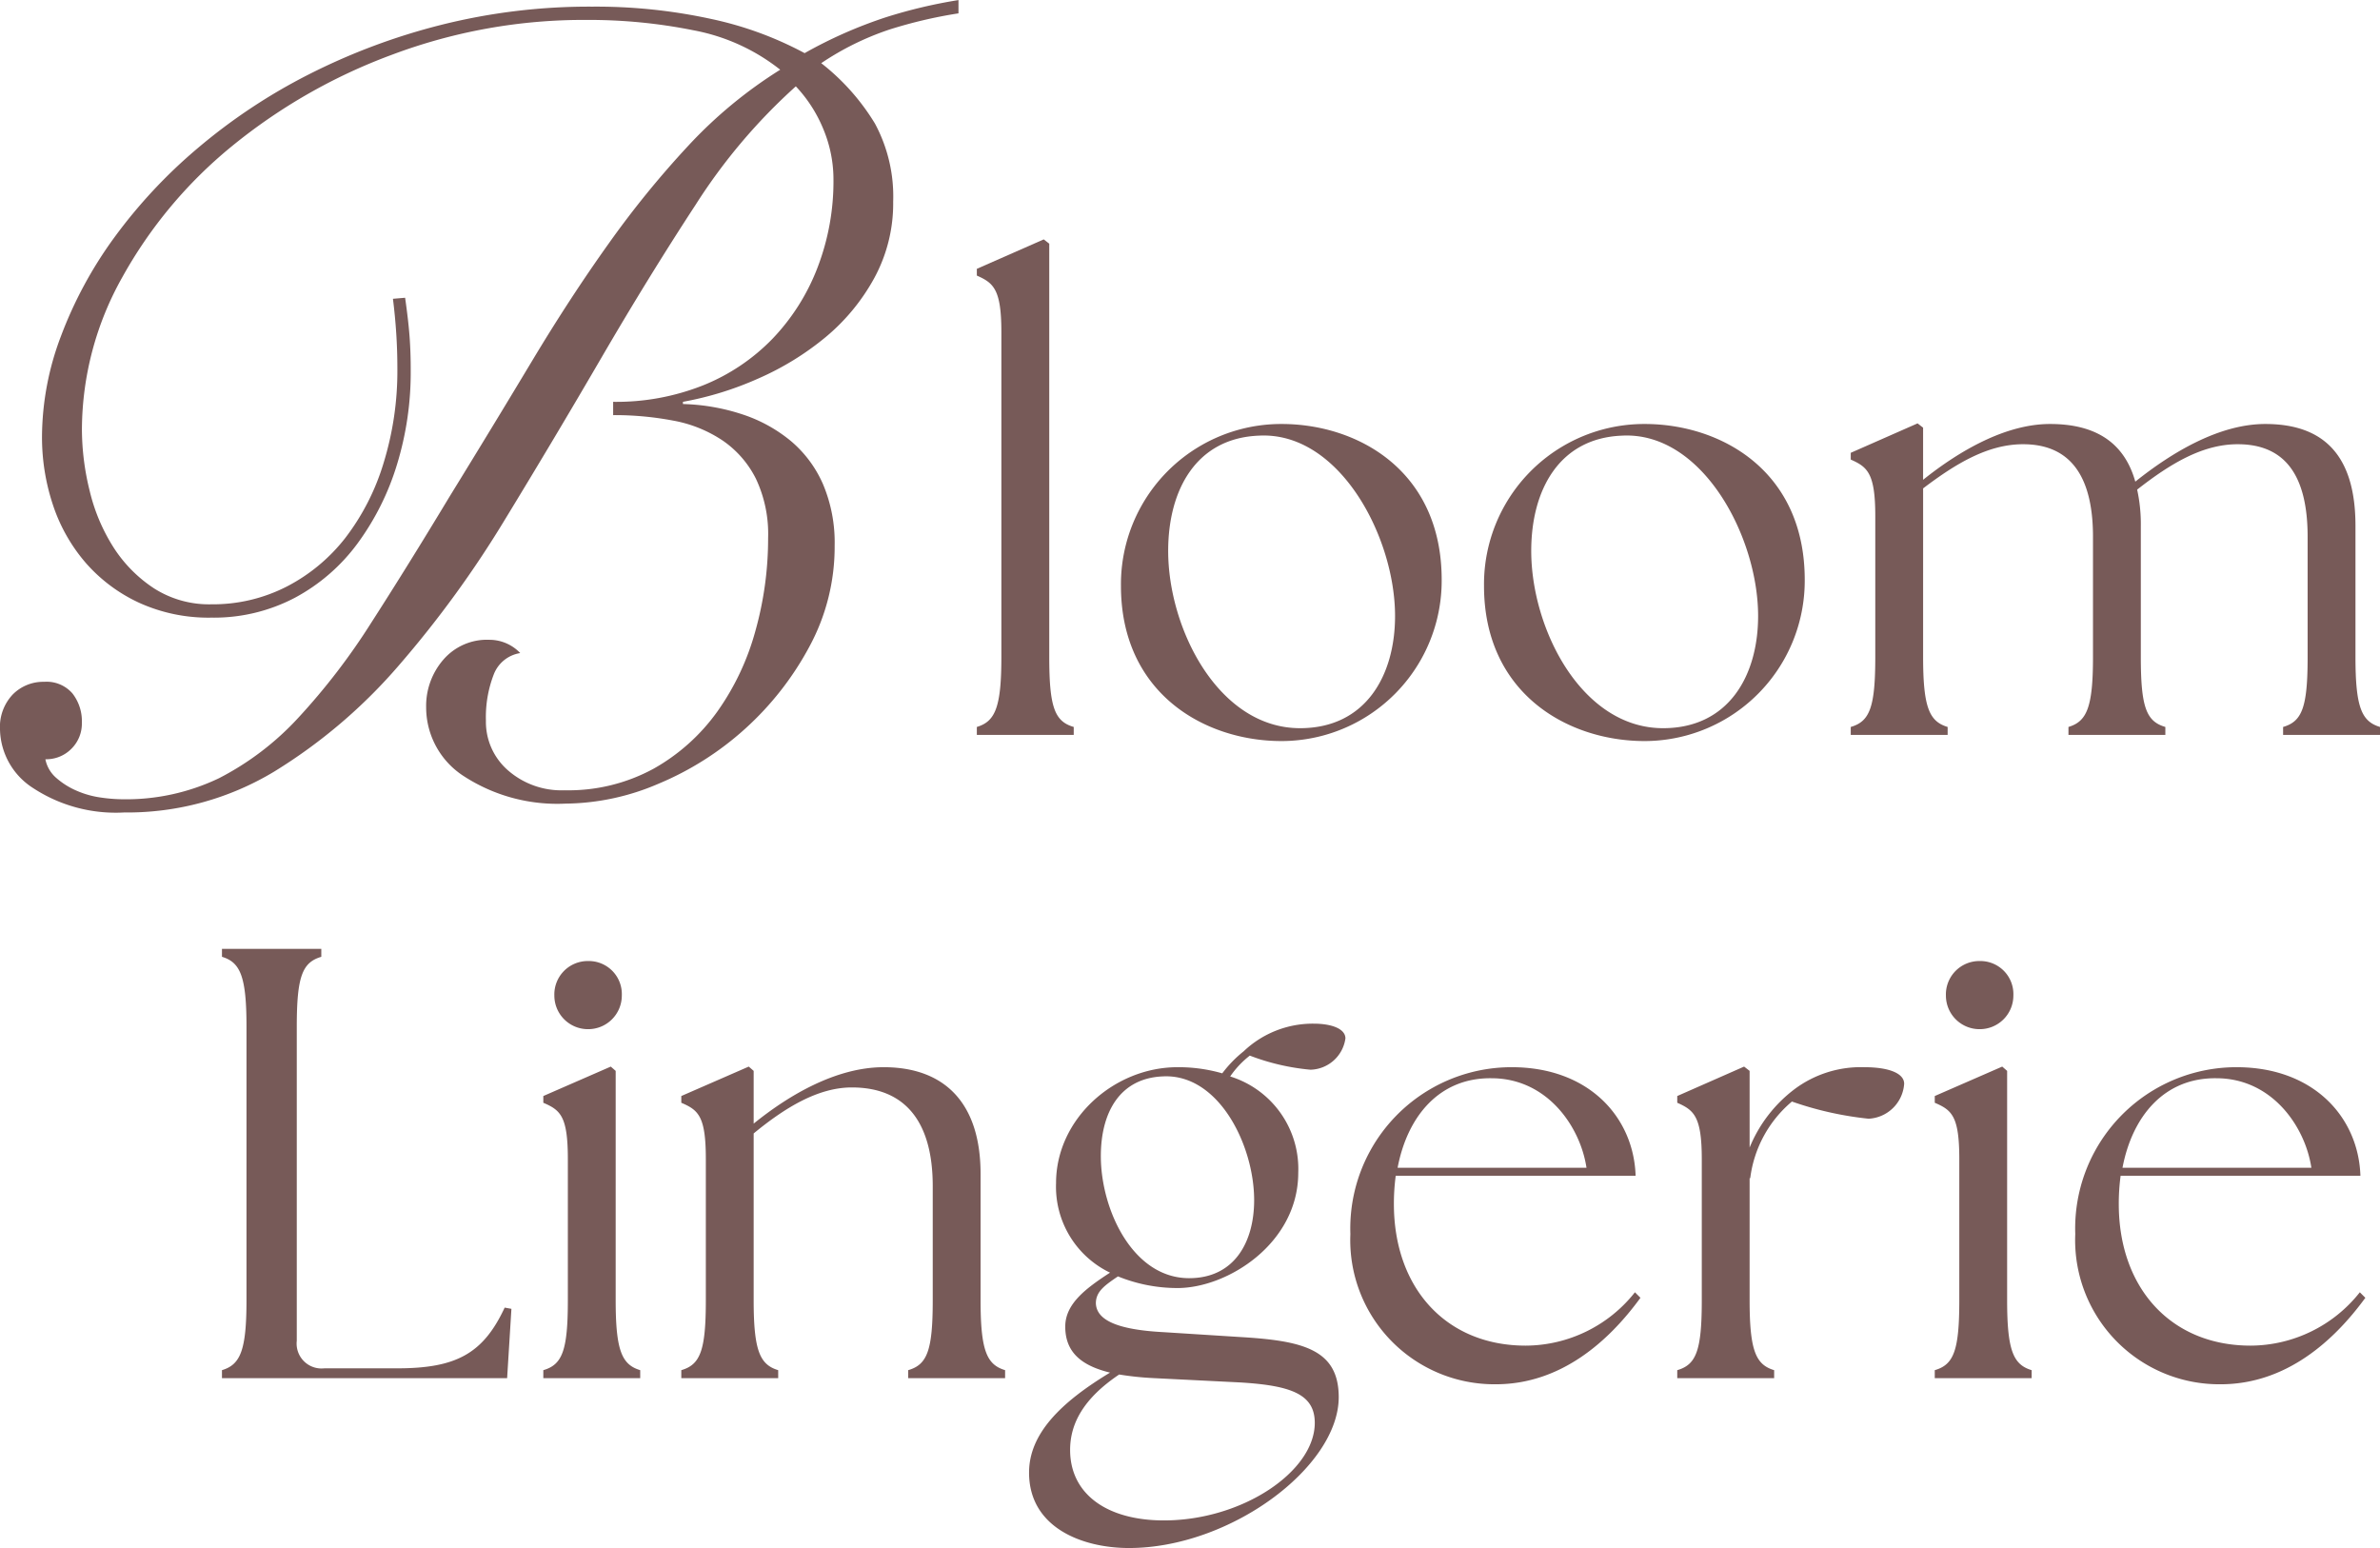 <svg xmlns="http://www.w3.org/2000/svg" width="159.114" height="103.489" viewBox="0 0 159.114 103.489">
  <g id="グループ_23310" data-name="グループ 23310" transform="translate(-4310.252 2477.132)">
    <path id="パス_52685" data-name="パス 52685" d="M1.558,0H8.036V-.533C6.765-.9,6.4-1.845,6.4-5.207V-32.841l-.369-.287L1.558-31.16v.451c1.107.492,1.64.9,1.64,3.772v21.73c0,3.362-.41,4.305-1.64,4.674ZM21.935.41a10.719,10.719,0,0,0,10.7-10.783c0-7.3-5.617-10.414-10.7-10.414A10.715,10.715,0,0,0,11.193-9.963C11.193-2.829,16.728.41,21.935.41Zm1.23-.861c-5.453,0-8.815-6.642-8.815-11.849,0-4.1,1.886-7.544,6.068-7.708,5.371-.287,9.1,6.765,9.1,12.054C29.52-3.977,27.552-.451,23.165-.451ZM46.207.41a10.719,10.719,0,0,0,10.7-10.783c0-7.3-5.617-10.414-10.7-10.414A10.715,10.715,0,0,0,35.465-9.963C35.465-2.829,41,.41,46.207.41Zm1.23-.861c-5.453,0-8.815-6.642-8.815-11.849,0-4.1,1.886-7.544,6.068-7.708,5.371-.287,9.1,6.765,9.1,12.054C53.792-3.977,51.824-.451,47.437-.451ZM59.983,0h6.478V-.533c-1.23-.369-1.64-1.312-1.64-4.674V-16.482c2.214-1.681,4.346-2.952,6.683-2.952,3.157,0,4.674,2.132,4.674,6.191v8.036c0,3.362-.41,4.305-1.64,4.674V0h6.478V-.533c-1.271-.369-1.64-1.312-1.64-4.674v-8.774A10.715,10.715,0,0,0,79.13-16.4c2.255-1.763,4.387-3.034,6.724-3.034,3.2,0,4.674,2.132,4.674,6.191v8.036c0,3.362-.369,4.305-1.64,4.674V0h6.478V-.533c-1.23-.369-1.64-1.312-1.64-4.674v-8.774c0-4.633-2.05-6.806-6.027-6.806-3.075,0-6.232,1.886-8.692,3.854-.738-2.624-2.665-3.854-5.7-3.854-2.952,0-6.027,1.763-8.487,3.731v-3.485l-.369-.287L59.983-18.86v.451c1.107.492,1.64.9,1.64,3.772v9.43c0,3.362-.369,4.305-1.64,4.674Z" transform="translate(4374 -2428)" fill="#775a58"/>
    <path id="パス_52686" data-name="パス 52686" d="M34.336-33.226q.222,1.554.3,2.627t.074,2.257a20.971,20.971,0,0,1-.925,6.29A17.494,17.494,0,0,1,31.154-16.8a12.546,12.546,0,0,1-4.181,3.626,11.615,11.615,0,0,1-5.587,1.332,11.2,11.2,0,0,1-4.847-1A10.686,10.686,0,0,1,12.987-15.5,11.394,11.394,0,0,1,10.8-19.351a14.309,14.309,0,0,1-.74-4.625,19.14,19.14,0,0,1,1.258-6.66,27.639,27.639,0,0,1,3.552-6.586,34.252,34.252,0,0,1,5.587-5.994,38.231,38.231,0,0,1,7.4-4.921,42.336,42.336,0,0,1,8.88-3.33,40.621,40.621,0,0,1,10.1-1.221,36.149,36.149,0,0,1,7.918.814,23.522,23.522,0,0,1,6.29,2.294,30.233,30.233,0,0,1,5.439-2.4,33.513,33.513,0,0,1,4.847-1.147v.888a31.055,31.055,0,0,0-4.588,1.073,18.762,18.762,0,0,0-4.588,2.257,14.947,14.947,0,0,1,3.589,4.033,10.269,10.269,0,0,1,1.221,5.217,10.442,10.442,0,0,1-1.258,5.106A13.65,13.65,0,0,1,62.456-30.6a18.956,18.956,0,0,1-4.514,2.775A21.865,21.865,0,0,1,52.91-26.27v.148a13.834,13.834,0,0,1,4,.7,9.933,9.933,0,0,1,3.219,1.776,7.909,7.909,0,0,1,2.146,2.886,10,10,0,0,1,.777,4.107,14.006,14.006,0,0,1-1.7,6.771A20.3,20.3,0,0,1,57.054-4.4,20.277,20.277,0,0,1,51.282-.74,16.034,16.034,0,0,1,45.066.592a11.461,11.461,0,0,1-6.771-1.813,5.469,5.469,0,0,1-2.553-4.625,4.715,4.715,0,0,1,1.147-3.182A3.848,3.848,0,0,1,39.96-10.36a2.84,2.84,0,0,1,2.072.888,2.263,2.263,0,0,0-1.776,1.443,7.9,7.9,0,0,0-.518,3.071,4.294,4.294,0,0,0,1.48,3.33A5.428,5.428,0,0,0,44.992-.3a11.9,11.9,0,0,0,5.957-1.443A13.138,13.138,0,0,0,55.2-5.55a17.061,17.061,0,0,0,2.553-5.4,22.908,22.908,0,0,0,.851-6.216,8.638,8.638,0,0,0-.814-3.959,6.765,6.765,0,0,0-2.22-2.553,8.735,8.735,0,0,0-3.293-1.332,20.948,20.948,0,0,0-4.033-.37v-.888a15.73,15.73,0,0,0,6.031-1.11A13.409,13.409,0,0,0,58.9-30.488a14.224,14.224,0,0,0,3-4.736,16.082,16.082,0,0,0,1.073-5.92,8.72,8.72,0,0,0-.666-3.33,9.321,9.321,0,0,0-1.85-2.886,38.222,38.222,0,0,0-6.7,7.918q-3.145,4.81-6.29,10.212t-6.438,10.8a71.029,71.029,0,0,1-7.1,9.768,35.529,35.529,0,0,1-8.325,7.1A19.027,19.027,0,0,1,15.54,1.184,10.067,10.067,0,0,1,9.472-.444a4.763,4.763,0,0,1-2.22-3.922A3.15,3.15,0,0,1,8.1-6.7a2.864,2.864,0,0,1,2.109-.851,2.284,2.284,0,0,1,1.887.777,3.016,3.016,0,0,1,.629,1.961,2.362,2.362,0,0,1-.7,1.739,2.362,2.362,0,0,1-1.739.7,2.212,2.212,0,0,0,.74,1.258A5.129,5.129,0,0,0,12.4-.259a6.124,6.124,0,0,0,1.591.444A10.614,10.614,0,0,0,15.392.3,14.379,14.379,0,0,0,21.9-1.11a18.99,18.99,0,0,0,5.291-4.033,43.782,43.782,0,0,0,4.884-6.364q2.405-3.737,5.217-8.4,2.96-4.81,5.513-9.065t5.143-7.881a64,64,0,0,1,5.365-6.586,30.271,30.271,0,0,1,6.1-5.032A13.231,13.231,0,0,0,53.65-51.1a35.429,35.429,0,0,0-7.178-.7,36.394,36.394,0,0,0-13.024,2.331,37.4,37.4,0,0,0-10.73,6.142A30.212,30.212,0,0,0,15.429-34.6a20.884,20.884,0,0,0-2.7,10.175,17.189,17.189,0,0,0,.518,4.107,12.343,12.343,0,0,0,1.591,3.774,9.222,9.222,0,0,0,2.7,2.738,6.832,6.832,0,0,0,3.848,1.073,10.807,10.807,0,0,0,5.032-1.184,11.857,11.857,0,0,0,3.922-3.256,15.631,15.631,0,0,0,2.553-4.995,20.866,20.866,0,0,0,.925-6.327q0-1.184-.074-2.331t-.222-2.331Z" transform="translate(4303 -2424)" fill="#775a58"/>
    <path id="パス_52687" data-name="パス 52687" d="M21.156,0l.287-4.633-.451-.082C19.557-1.64,17.753-.656,13.817-.656H8.938A1.665,1.665,0,0,1,7.093-2.5V-23.493c0-3.362.369-4.3,1.64-4.674V-28.7H2.091v.533c1.23.369,1.64,1.312,1.64,4.674V-5.207c0,3.362-.41,4.305-1.64,4.674V0Zm2.419,0h6.478V-.533c-1.23-.369-1.64-1.312-1.64-4.674V-20.541l-.328-.287-4.51,1.968v.451c1.148.492,1.64.9,1.64,3.772v9.43c0,3.362-.369,4.305-1.64,4.674Zm2.993-23.329a2.248,2.248,0,0,0,2.255-2.255,2.209,2.209,0,0,0-2.255-2.3,2.233,2.233,0,0,0-2.255,2.3A2.248,2.248,0,0,0,26.568-23.329ZM32.8,0h6.478V-.533c-1.23-.369-1.64-1.312-1.64-4.674V-16.359c2.091-1.722,4.305-3.075,6.56-3.075,3.608,0,5.412,2.337,5.412,6.6v7.626c0,3.362-.369,4.305-1.64,4.674V0h6.478V-.533c-1.23-.369-1.64-1.312-1.64-4.674v-8.446c0-4.8-2.46-7.134-6.478-7.134-3.157,0-6.314,1.845-8.692,3.772v-3.526l-.328-.287L32.8-18.86v.451c1.148.492,1.64.9,1.64,3.772v9.43c0,3.362-.369,4.305-1.64,4.674ZM62.73,11.357c6.765,0,14.022-5.412,14.022-10.086,0-3.2-2.419-3.772-6.56-4.018l-5.166-.328c-3.116-.164-4.469-.82-4.51-1.927,0-.779.574-1.189,1.476-1.8a10.561,10.561,0,0,0,3.977.779c3.362,0,8.077-2.993,8.077-7.708a6.47,6.47,0,0,0-4.551-6.437,6.171,6.171,0,0,1,1.312-1.394,15.137,15.137,0,0,0,4.059.943A2.423,2.423,0,0,0,77.2-22.714c0-.615-.861-.984-2.132-.984A6.7,6.7,0,0,0,70.4-21.853a8.154,8.154,0,0,0-1.435,1.476,10.547,10.547,0,0,0-2.993-.41c-4.223,0-8.118,3.444-8.118,7.749a6.372,6.372,0,0,0,3.608,5.986c-1.64,1.066-2.993,2.091-2.993,3.608,0,1.763,1.148,2.624,2.993,3.075-3.321,2.009-5.412,4.1-5.412,6.683C56.047,10,59.614,11.357,62.73,11.357Zm4.018-18.04c-3.772,0-5.9-4.592-5.9-8.159,0-2.87,1.23-5.207,4.141-5.33,3.731-.2,6.109,4.592,6.109,8.282C71.094-9.1,69.782-6.683,66.748-6.683ZM58.794,4.8c0-1.763.9-3.444,3.28-5.043A20.428,20.428,0,0,0,64.411,0l5.74.287c3.4.205,5,.779,5,2.706,0,3.239-4.838,6.519-10.086,6.519C61.254,9.512,58.794,7.749,58.794,4.8ZM87.248.41c4.387,0,7.585-2.911,9.676-5.781l-.369-.369a9.353,9.353,0,0,1-7.3,3.567c-5.33,0-8.815-3.854-8.815-9.471a14.105,14.105,0,0,1,.123-1.886H96.6c-.123-3.9-3.116-7.257-8.282-7.257A10.779,10.779,0,0,0,77.531-9.635,9.636,9.636,0,0,0,87.248.41Zm-6.56-14.473c.656-3.444,2.788-6.027,6.273-5.986,3.731,0,5.945,3.239,6.355,5.986ZM99.384,0h6.478V-.533c-1.23-.369-1.64-1.312-1.64-4.674v-8.159h.041a7.992,7.992,0,0,1,2.788-5.125,22.476,22.476,0,0,0,5.125,1.148,2.508,2.508,0,0,0,2.378-2.337c0-.7-1.025-1.107-2.665-1.107a7.405,7.405,0,0,0-4.674,1.476,9.3,9.3,0,0,0-2.993,3.895v-5.125l-.369-.287L99.384-18.86v.451c1.107.492,1.64.9,1.64,3.772v9.43c0,3.362-.369,4.305-1.64,4.674ZM116.6,0h6.478V-.533c-1.23-.369-1.64-1.312-1.64-4.674V-20.541l-.328-.287L116.6-18.86v.451c1.148.492,1.64.9,1.64,3.772v9.43c0,3.362-.369,4.305-1.64,4.674ZM119.6-23.329a2.248,2.248,0,0,0,2.255-2.255,2.209,2.209,0,0,0-2.255-2.3,2.233,2.233,0,0,0-2.255,2.3A2.248,2.248,0,0,0,119.6-23.329ZM135.71.41c4.387,0,7.585-2.911,9.676-5.781l-.369-.369a9.353,9.353,0,0,1-7.3,3.567c-5.33,0-8.815-3.854-8.815-9.471a14.105,14.105,0,0,1,.123-1.886h16.031c-.123-3.9-3.116-7.257-8.282-7.257A10.779,10.779,0,0,0,125.993-9.635,9.636,9.636,0,0,0,135.71.41Zm-6.56-14.473c.656-3.444,2.788-6.027,6.273-5.986,3.731,0,5.945,3.239,6.355,5.986Z" transform="translate(4323 -2385)" fill="#775a58"/>
  </g>
</svg>
